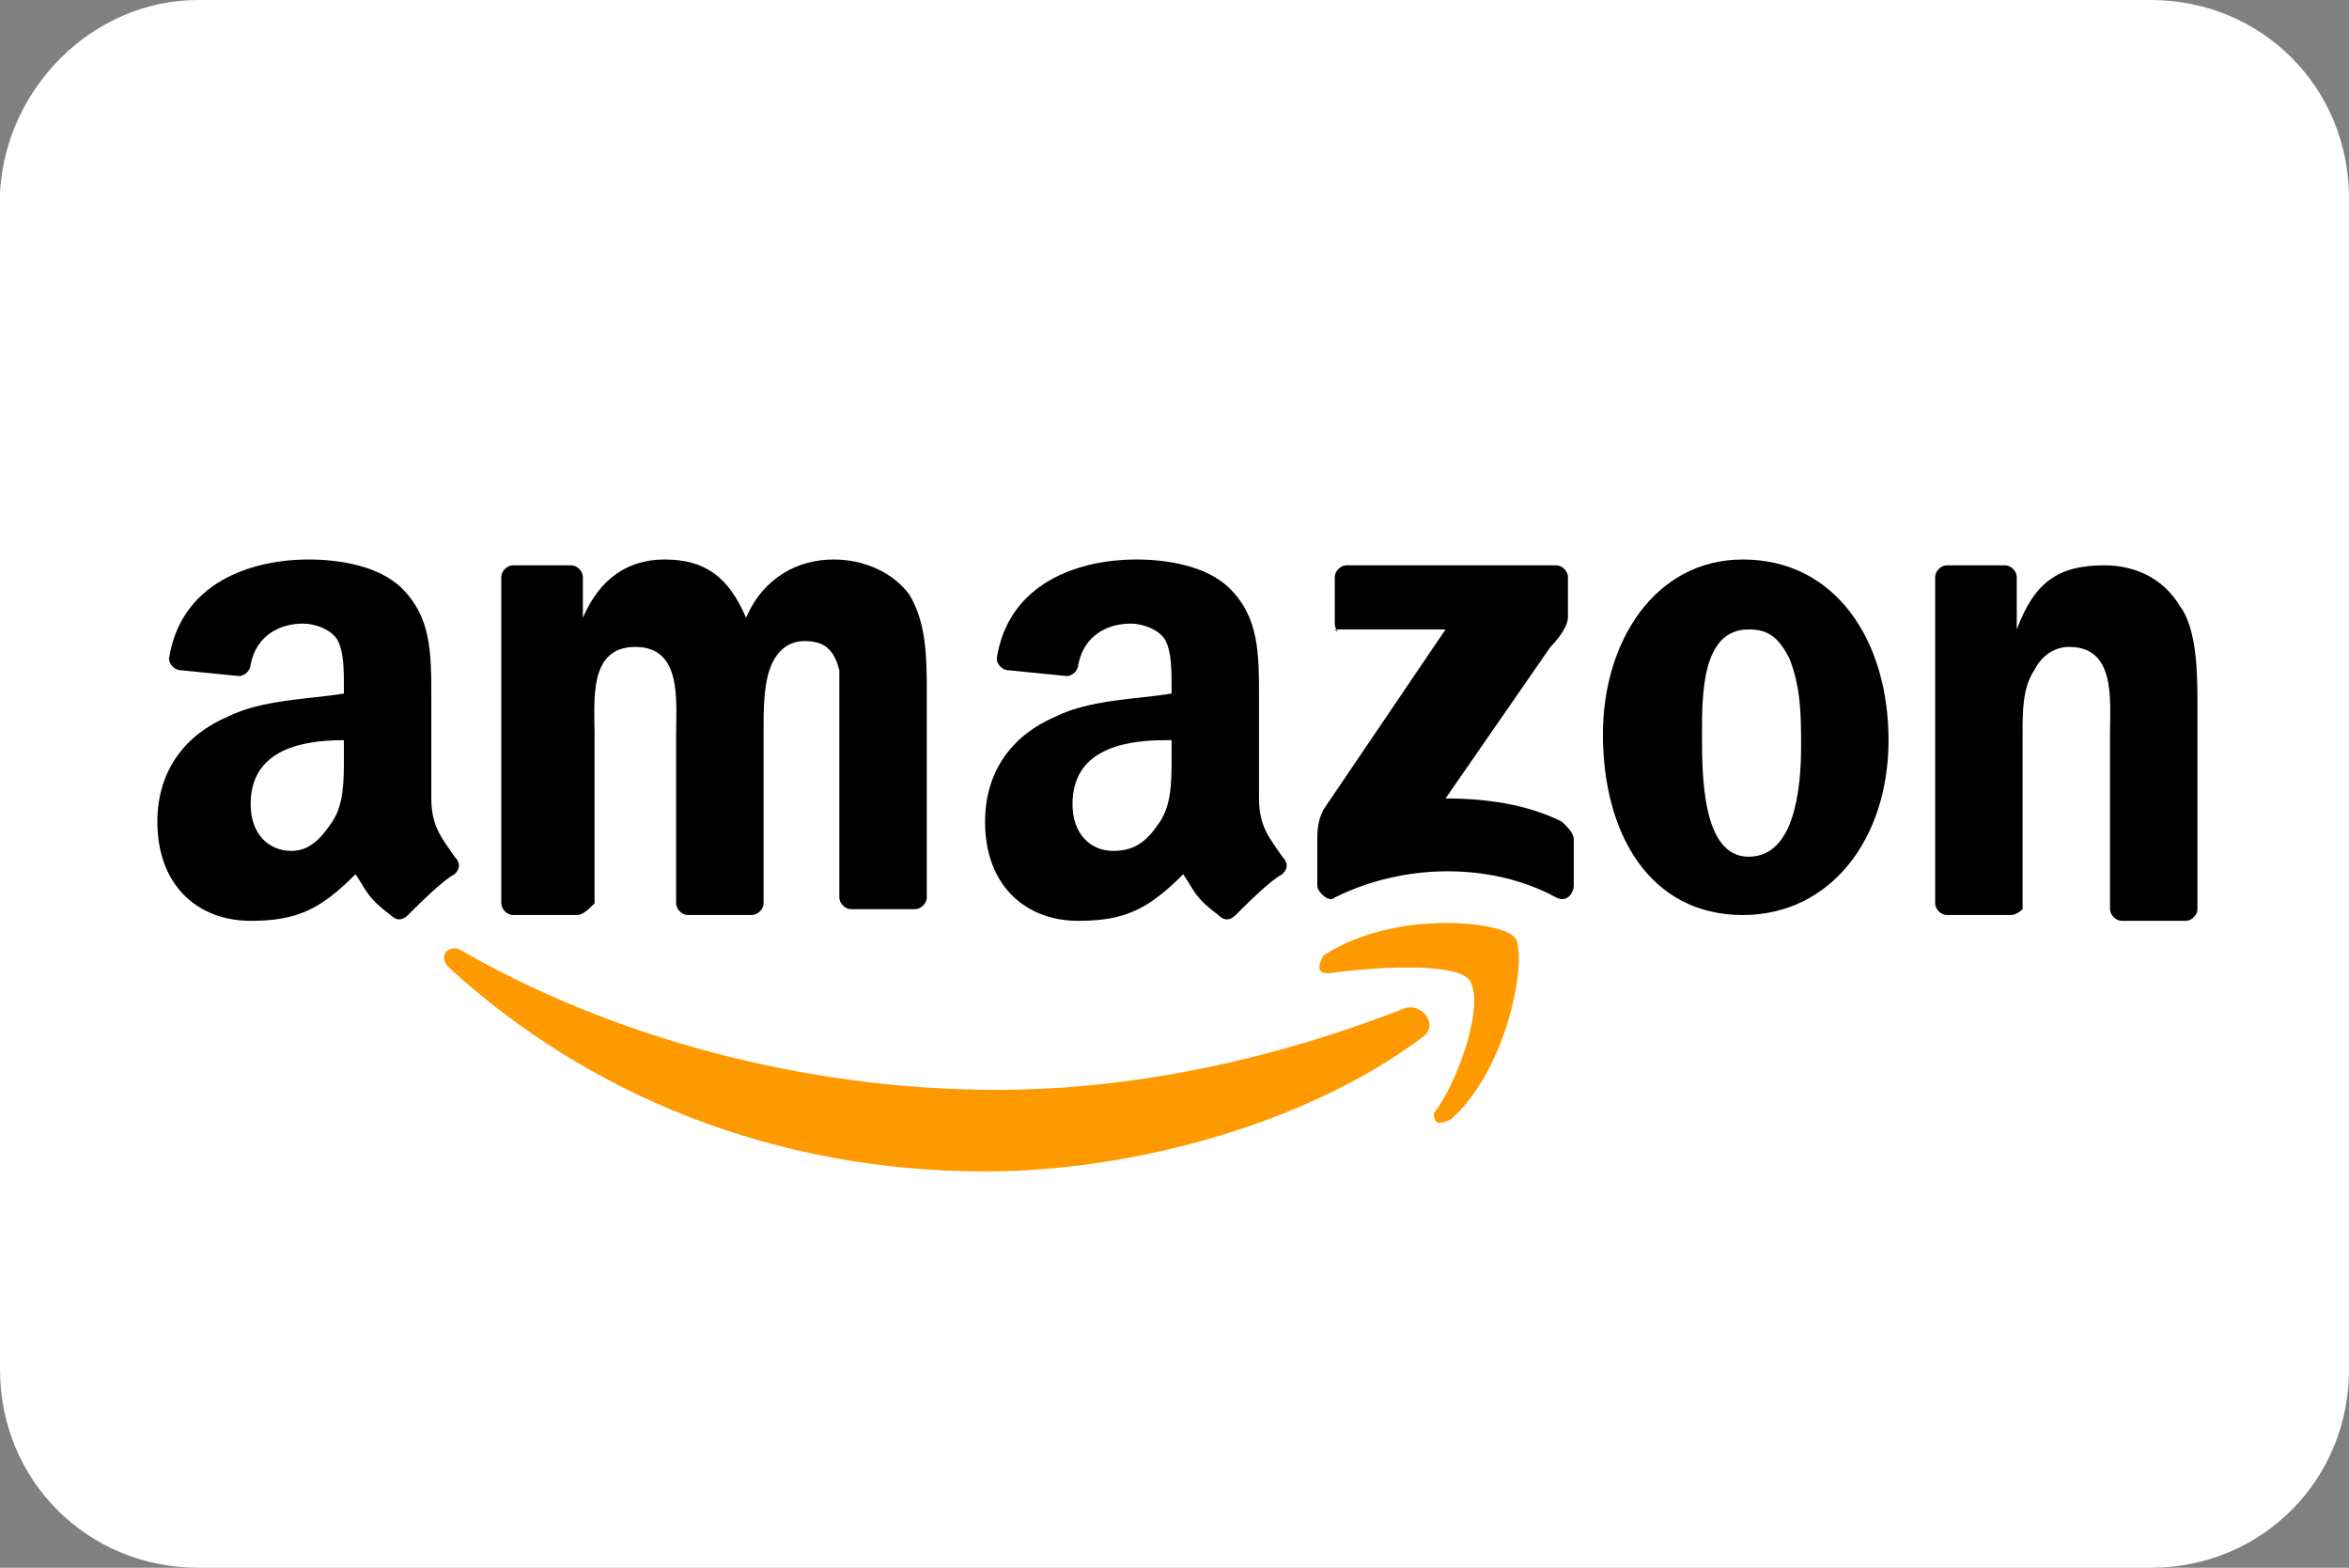 <?xml version="1.0" encoding="UTF-8"?>
<svg id="Layer_2" data-name="Layer 2" xmlns="http://www.w3.org/2000/svg" viewBox="0 0 40.3 26.9">
  <rect x="0" y="0" width="40.3" height="26.9" fill="#808080" stroke="none"/>
  <defs>
    <style>
      .cls-1 {
        fill: #fff;
      }

      .cls-2 {
        fill: #f90;
      }

      .cls-2, .cls-3 {
        fill-rule: evenodd;
      }
    </style>
  </defs>
  <g id="Layer_1-2" data-name="Layer 1">
    <g>
      <path class="cls-1" d="m3.4,0h33.5c1.9,0,3.4,1.5,3.4,3.4v20.1c0,1.9-1.5,3.4-3.4,3.4H3.4c-1.9,0-3.4-1.5-3.4-3.4V3.3C.1,1.5,1.6,0,3.4,0Z"/>
      <g>
        <g>
          <path class="cls-2" d="m24.4,17.8c-2,1.5-5,2.3-7.5,2.3-3.6,0-6.8-1.3-9.2-3.5-.2-.2,0-.4.2-.3,2.6,1.5,5.9,2.4,9.2,2.4,2.3,0,4.7-.5,7-1.4.3-.1.6.3.3.5Z"/>
          <path class="cls-2" d="m25.2,16.8c-.3-.3-1.7-.2-2.4-.1-.2,0-.2-.1-.1-.3,1.2-.8,3.1-.6,3.3-.3.2.3-.1,2.2-1.1,3.1-.2.1-.3.1-.3-.1.4-.5.9-1.9.6-2.3Z"/>
        </g>
        <path class="cls-3" d="m22.9,10.7v-.8c0-.1.1-.2.2-.2h3.6c.1,0,.2.1.2.2v.7c0,.1-.1.3-.3.5l-1.8,2.6c.7,0,1.4.1,2,.4.1.1.2.2.2.3v.8c0,.1-.1.3-.3.2-1.1-.6-2.6-.6-3.8,0-.1.1-.3-.1-.3-.2v-.8c0-.1,0-.3.1-.5l2.1-3.1h-1.9c.1.1,0,0,0-.1Z"/>
        <path class="cls-3" d="m9.9,15.7h-1.1c-.1,0-.2-.1-.2-.2v-5.6c0-.1.1-.2.2-.2h1c.1,0,.2.1.2.2v.7h0c.3-.7.8-1,1.4-1,.7,0,1.1.3,1.4,1,.3-.7.9-1,1.5-1,.5,0,1,.2,1.3.6.3.5.3,1.1.3,1.7v3.5c0,.1-.1.2-.2.2h-1.1c-.1,0-.2-.1-.2-.2v-3.9c-.1-.4-.3-.5-.6-.5s-.5.2-.6.5-.1.7-.1,1.1v2.9c0,.1-.1.2-.2.2h-1.1c-.1,0-.2-.1-.2-.2v-2.9c0-.6.1-1.5-.7-1.5s-.7.9-.7,1.5v2.9c-.1.1-.2.2-.3.2Z"/>
        <path class="cls-3" d="m29.9,9.6c1.6,0,2.5,1.4,2.5,3.1s-1,3-2.5,3c-1.6,0-2.4-1.4-2.4-3.1,0-1.6.9-3,2.4-3Zm.1,1.2c-.8,0-.8,1.1-.8,1.8s0,2.1.8,2.1.9-1.2.9-1.9c0-.5,0-1-.2-1.5-.2-.4-.4-.5-.7-.5Z"/>
        <path class="cls-3" d="m34.5,15.7h-1.1c-.1,0-.2-.1-.2-.2v-5.6c0-.1.1-.2.2-.2h1c.1,0,.2.1.2.2v.9h0c.3-.8.7-1.1,1.5-1.1.5,0,1,.2,1.3.7.3.4.3,1.2.3,1.7v3.5c0,.1-.1.2-.2.2h-1.1c-.1,0-.2-.1-.2-.2v-3c0-.6.1-1.5-.7-1.5-.3,0-.5.2-.6.4-.2.3-.2.7-.2,1.1v3s-.1.1-.2.1Z"/>
        <path class="cls-3" d="m20.1,13c0,.4,0,.8-.2,1.1-.2.3-.4.5-.8.5s-.7-.3-.7-.8c0-.9.8-1.1,1.6-1.1h.1s0,.3,0,.3Zm1.1,2.7c-.1.1-.2.1-.3,0-.4-.3-.4-.4-.6-.7-.6.6-1,.8-1.8.8-.9,0-1.6-.6-1.6-1.7,0-.9.5-1.5,1.2-1.8.6-.3,1.4-.3,2-.4v-.1c0-.3,0-.6-.1-.8s-.4-.3-.6-.3c-.4,0-.8.2-.9.7,0,.1-.1.2-.2.2l-1-.1c-.1,0-.2-.1-.2-.2.2-1.3,1.4-1.7,2.4-1.7.5,0,1.2.1,1.6.5.5.5.5,1.1.5,1.9v1.7c0,.5.2.7.4,1,.1.1.1.2,0,.3-.2.1-.6.5-.8.7h0Z"/>
        <path class="cls-3" d="m5.9,13c0,.4,0,.8-.2,1.1-.2.3-.4.5-.7.5-.4,0-.7-.3-.7-.8,0-.9.8-1.1,1.6-1.1v.3h0Zm1.1,2.7c-.1.1-.2.1-.3,0-.4-.3-.4-.4-.6-.7-.6.6-1,.8-1.8.8-.9,0-1.6-.6-1.6-1.7,0-.9.5-1.5,1.2-1.8.6-.3,1.4-.3,2-.4v-.1c0-.3,0-.6-.1-.8s-.4-.3-.6-.3c-.4,0-.8.2-.9.7,0,.1-.1.2-.2.2l-1-.1c-.1,0-.2-.1-.2-.2.2-1.3,1.4-1.7,2.4-1.7.5,0,1.2.1,1.6.5.5.5.5,1.1.5,1.9v1.7c0,.5.2.7.4,1,.1.1.1.2,0,.3-.2.1-.6.5-.8.7h0Z"/>
      </g>
    </g>
  </g>
</svg>